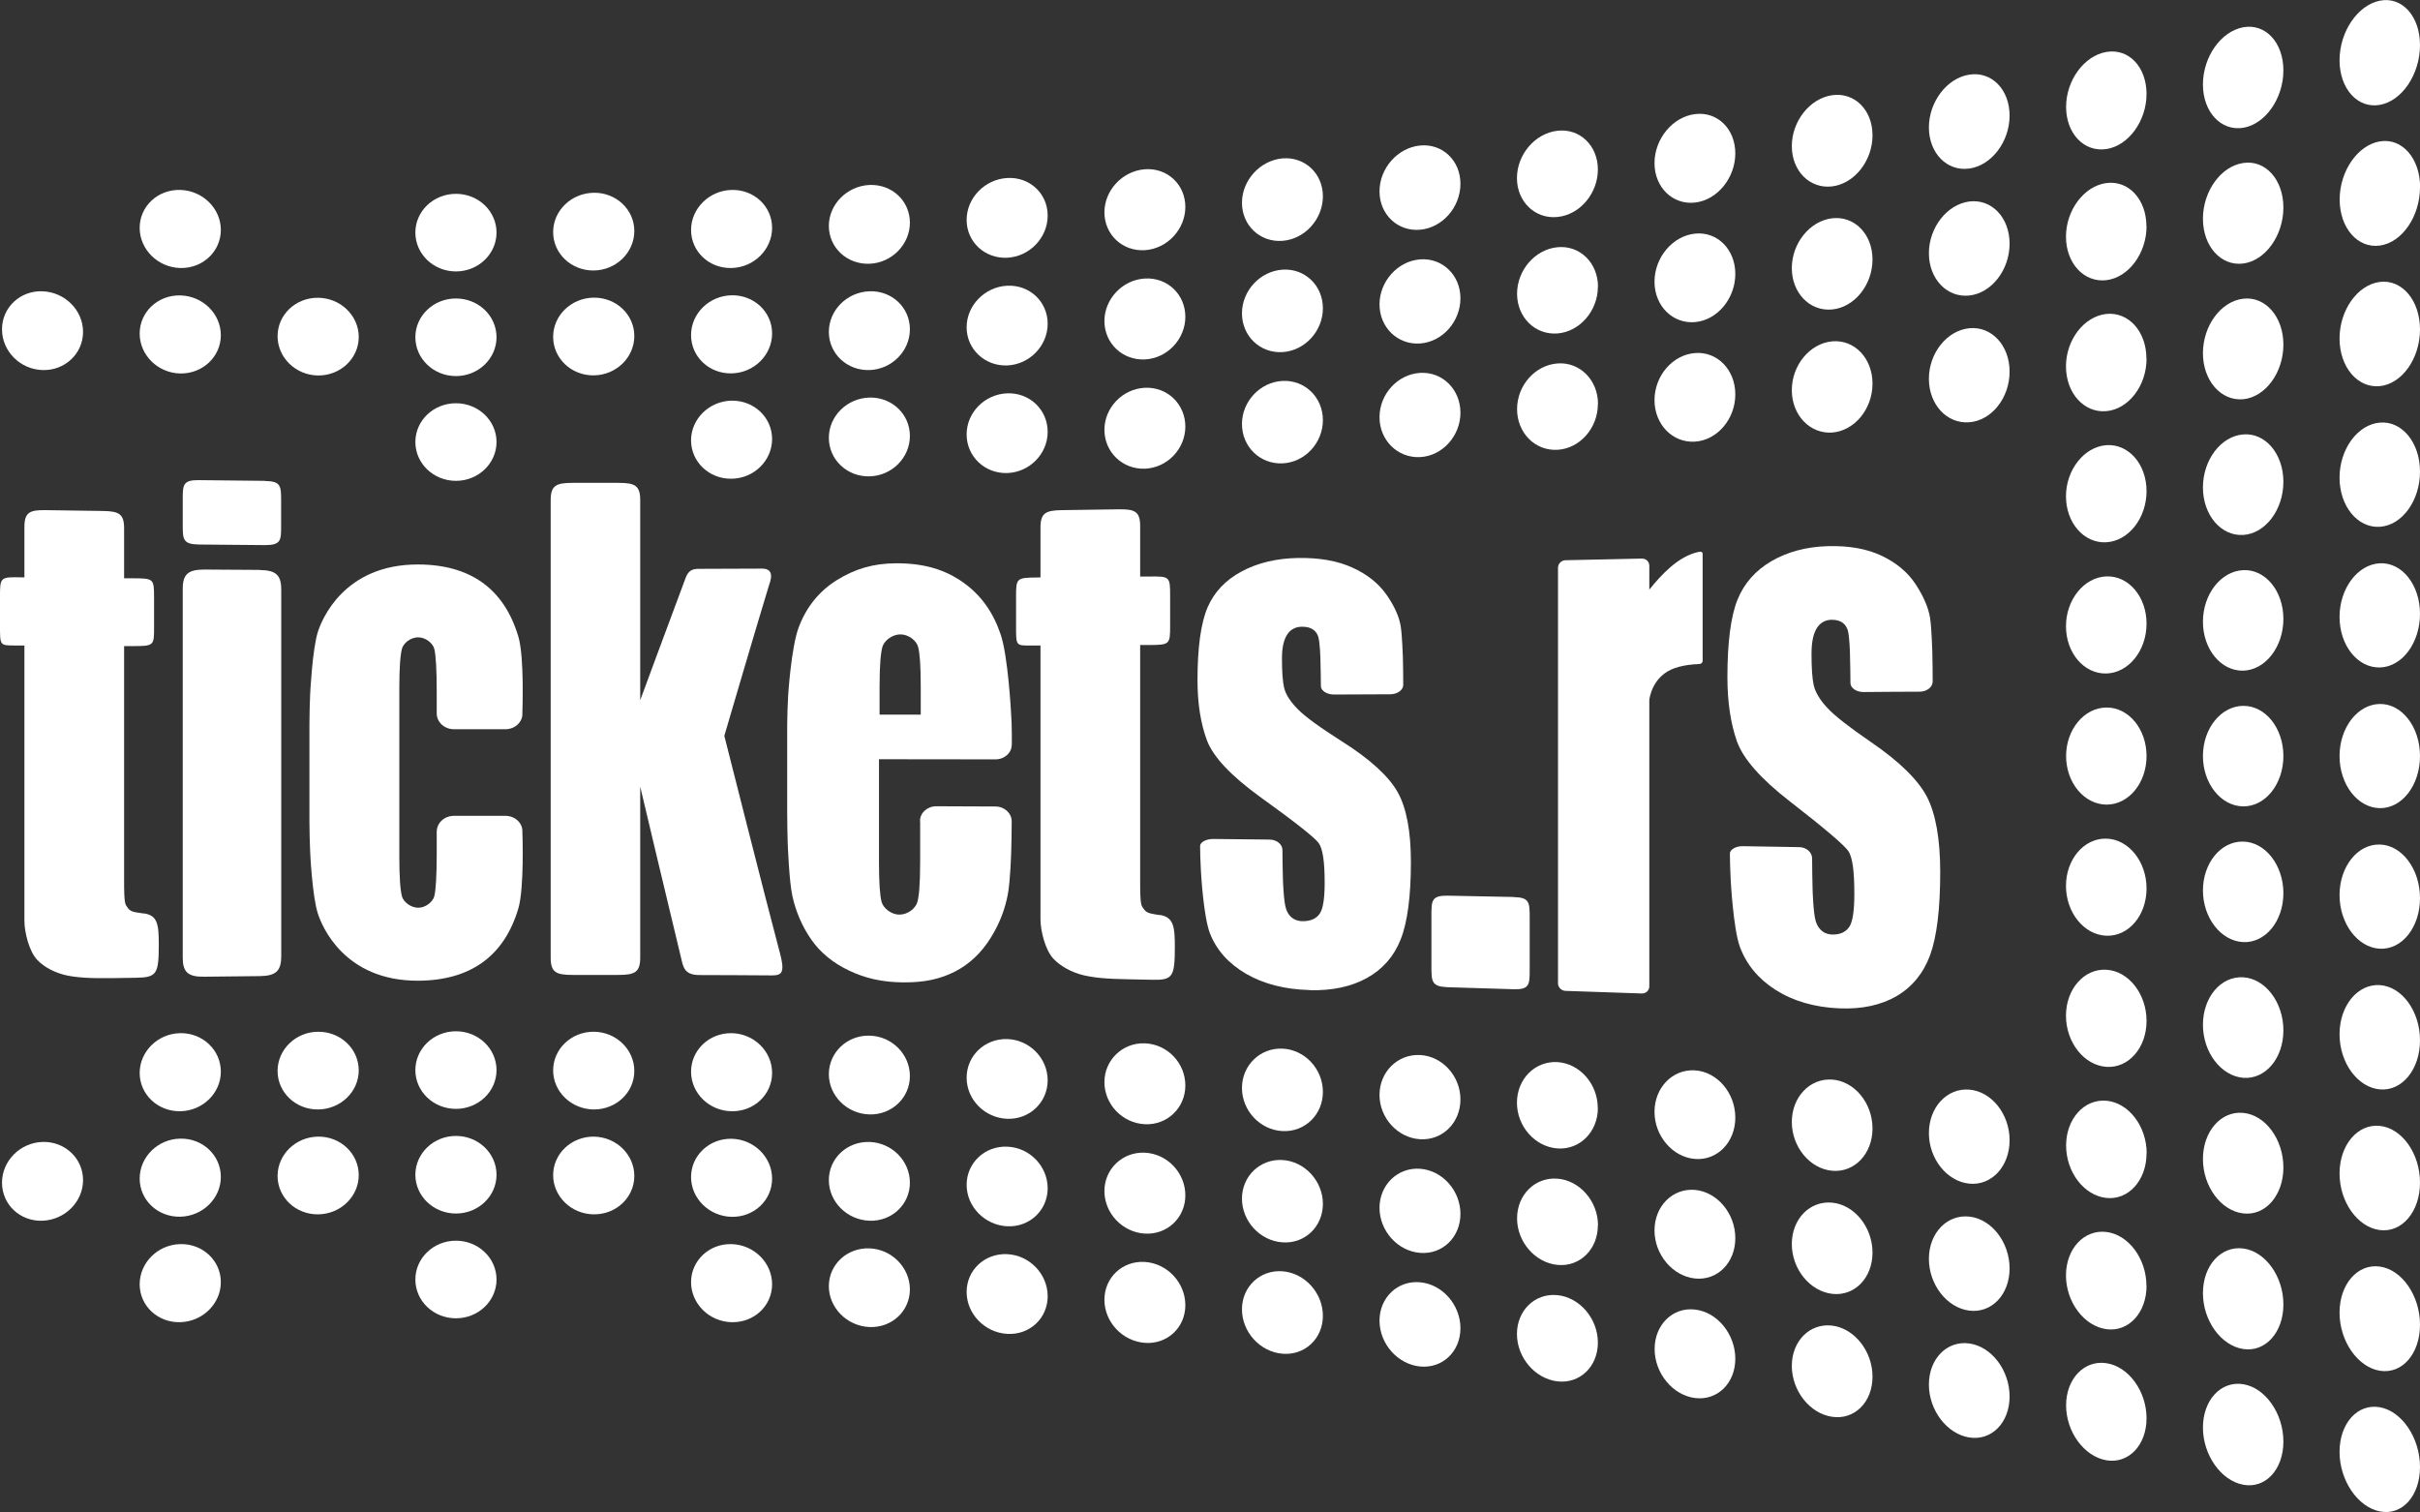 <svg xmlns="http://www.w3.org/2000/svg" width="829" height="518" viewBox="0 0 829 518" fill="none"><rect x="0" y="0" width="829" height="518" fill="#333333" stroke="none"/><g clip-path="url(#clip0_17_5)"><path d="M170.092 79.671C170.092 86.994 163.869 92.983 156.191 92.983C148.512 92.983 142.289 87.035 142.289 79.671C142.289 72.306 148.512 66.399 156.191 66.399C163.869 66.399 170.092 72.306 170.092 79.671Z" fill="white"></path><path d="M217.291 79.144C217.291 86.509 211.068 92.578 203.39 92.659C195.712 92.74 189.488 86.873 189.488 79.509C189.488 72.144 195.712 66.156 203.39 66.035C211.068 65.913 217.291 71.78 217.291 79.144Z" fill="white"></path><path d="M264.493 78.052C264.493 85.457 258.27 91.648 250.592 91.809C242.913 92.012 236.73 86.145 236.73 78.781C236.73 71.416 242.954 65.266 250.592 65.064C258.27 64.861 264.493 70.648 264.493 78.052Z" fill="white"></path><path d="M311.694 76.272C311.694 83.757 305.471 90.069 297.833 90.353C290.155 90.636 283.932 84.809 283.932 77.405C283.932 70 290.155 63.728 297.833 63.364C305.511 63.04 311.694 68.786 311.694 76.272Z" fill="white"></path><path d="M358.893 73.884C358.893 81.451 352.67 87.925 345.032 88.289C337.354 88.653 331.131 82.867 331.131 75.341C331.131 67.815 337.354 61.422 345.032 60.977C352.711 60.532 358.893 66.277 358.893 73.844V73.884Z" fill="white"></path><path d="M406.054 70.89C406.054 78.578 399.831 85.214 392.193 85.699C384.515 86.185 378.332 80.358 378.332 72.751C378.332 65.144 384.555 58.549 392.193 57.983C399.871 57.416 406.054 63.202 406.054 70.89Z" fill="white"></path><path d="M453.173 67.248C453.173 75.098 446.95 81.936 439.312 82.503C431.634 83.069 425.451 77.202 425.451 69.474C425.451 61.745 431.675 54.948 439.312 54.26C446.95 53.612 453.173 59.399 453.173 67.248Z" fill="white"></path><path d="M500.293 62.96C500.293 70.971 494.11 78.052 486.431 78.7C478.794 79.347 472.57 73.48 472.57 65.549C472.57 57.619 478.794 50.619 486.431 49.85C494.069 49.081 500.293 54.948 500.293 62.96Z" fill="white"></path><path d="M547.373 58.063C547.373 66.277 541.19 73.601 533.512 74.329C525.874 75.098 519.65 69.11 519.65 61.017C519.65 52.925 525.833 45.682 533.512 44.792C541.149 43.902 547.373 49.85 547.373 58.063Z" fill="white"></path><path d="M594.451 52.52C594.451 60.977 588.268 68.543 580.631 69.393C572.993 70.243 566.77 64.173 566.77 55.879C566.77 47.584 572.952 40.058 580.631 39.087C588.268 38.115 594.451 44.104 594.451 52.561V52.52Z" fill="white"></path><path d="M641.45 46.37C641.45 55.069 635.267 62.919 627.629 63.85C619.992 64.78 613.809 58.59 613.809 50.052C613.809 41.514 619.992 33.705 627.629 32.613C635.267 31.52 641.45 37.63 641.45 46.33V46.37Z" fill="white"></path><path d="M688.409 39.572C688.409 48.555 682.226 56.688 674.588 57.74C666.951 58.792 660.768 52.439 660.768 43.659C660.768 34.879 666.951 26.746 674.588 25.572C682.226 24.358 688.409 30.63 688.409 39.613V39.572Z" fill="white"></path><path d="M735.326 32.167C735.326 41.433 729.143 49.931 721.546 51.063C713.908 52.196 707.766 45.722 707.766 36.618C707.766 27.514 713.949 19.098 721.546 17.803C729.184 16.468 735.326 22.902 735.326 32.208V32.167Z" fill="white"></path><path d="M782.203 24.115C782.203 33.705 776.02 42.526 768.423 43.78C760.825 44.994 754.643 38.358 754.643 28.93C754.643 19.503 760.785 10.763 768.423 9.347C776.02 7.93 782.203 14.526 782.203 24.115Z" fill="white"></path><path d="M829 15.457C829 25.41 822.857 34.596 815.22 35.931C807.622 37.266 801.439 30.387 801.439 20.636C801.439 10.884 807.622 1.78 815.22 0.243C822.817 -1.295 829 5.503 829 15.457Z" fill="white"></path><path d="M28.45 113.699C28.45 121.145 22.227 127.012 14.549 126.769C6.87 126.526 0.688 120.295 0.688 112.809C0.688 105.324 6.911 99.497 14.549 99.78C22.227 100.064 28.45 106.254 28.45 113.699Z" fill="white"></path><path d="M75.651 114.832C75.651 122.197 69.427 128.064 61.749 127.942C54.071 127.78 47.848 121.671 47.848 114.266C47.848 106.861 54.071 101.035 61.749 101.197C69.427 101.359 75.651 107.468 75.651 114.832Z" fill="white"></path><path d="M122.891 115.439C122.891 122.763 116.668 128.67 108.989 128.63C101.311 128.549 95.088 122.52 95.088 115.156C95.088 107.792 101.311 101.925 108.989 102.006C116.668 102.087 122.891 108.116 122.891 115.439Z" fill="white"></path><path d="M170.092 115.52C170.092 122.844 163.869 128.832 156.191 128.832C148.512 128.832 142.289 122.884 142.289 115.52C142.289 108.156 148.512 102.249 156.191 102.249C163.869 102.249 170.092 108.156 170.092 115.52Z" fill="white"></path><path d="M217.291 115.115C217.291 122.48 211.068 128.509 203.39 128.589C195.712 128.67 189.488 122.763 189.488 115.399C189.488 108.035 195.712 102.046 203.39 101.965C211.068 101.884 217.291 107.751 217.291 115.115Z" fill="white"></path><path d="M264.493 114.225C264.493 121.63 258.27 127.78 250.592 127.902C242.913 128.064 236.73 122.197 236.73 114.792C236.73 107.387 242.954 101.318 250.592 101.156C258.27 100.994 264.493 106.821 264.493 114.225Z" fill="white"></path><path d="M311.694 112.809C311.694 120.295 305.471 126.526 297.833 126.769C290.155 127.012 283.932 121.145 283.932 113.699C283.932 106.254 290.155 100.064 297.833 99.78C305.511 99.497 311.694 105.324 311.694 112.809Z" fill="white"></path><path d="M358.893 110.907C358.893 118.474 352.67 124.867 345.032 125.191C337.354 125.474 331.131 119.607 331.131 112.121C331.131 104.636 337.354 98.243 345.032 97.879C352.711 97.514 358.893 103.341 358.893 110.907Z" fill="white"></path><path d="M406.054 108.52C406.054 116.208 399.831 122.763 392.193 123.127C384.515 123.491 378.332 117.584 378.332 109.977C378.332 102.37 384.555 95.856 392.193 95.41C399.871 94.965 406.054 100.832 406.054 108.52Z" fill="white"></path><path d="M453.173 105.607C453.173 113.457 446.95 120.174 439.312 120.619C431.634 121.064 425.451 115.116 425.451 107.347C425.451 99.578 431.675 92.902 439.312 92.376C446.95 91.85 453.173 97.757 453.173 105.607Z" fill="white"></path><path d="M500.293 102.168C500.293 110.179 494.11 117.139 486.431 117.665C478.794 118.191 472.57 112.162 472.57 104.272C472.57 96.382 478.794 89.463 486.431 88.856C494.069 88.249 500.293 94.197 500.293 102.208V102.168Z" fill="white"></path><path d="M547.373 98.243C547.373 106.456 541.19 113.618 533.552 114.225C525.915 114.832 519.691 108.722 519.691 100.63C519.691 92.537 525.874 85.416 533.552 84.688C541.19 83.959 547.414 90.029 547.414 98.243H547.373Z" fill="white"></path><path d="M594.451 93.832C594.451 102.289 588.268 109.693 580.631 110.341C572.993 110.988 566.77 104.797 566.77 96.503C566.77 88.208 572.952 80.844 580.631 80.034C588.268 79.225 594.451 85.416 594.451 93.832Z" fill="white"></path><path d="M641.45 88.896C641.45 97.595 635.267 105.283 627.629 106.012C619.992 106.74 613.809 100.387 613.809 91.85C613.809 83.312 619.992 75.665 627.629 74.775C635.267 73.884 641.45 80.197 641.45 88.896Z" fill="white"></path><path d="M688.409 83.474C688.409 92.457 682.226 100.428 674.588 101.237C666.951 102.046 660.768 95.532 660.768 86.752C660.768 77.971 666.951 70.041 674.588 69.029C682.226 68.058 688.409 74.492 688.409 83.474Z" fill="white"></path><path d="M735.326 77.526C735.326 86.792 729.143 95.087 721.545 95.977C713.908 96.867 707.725 90.191 707.725 81.087C707.725 71.983 713.908 63.769 721.505 62.717C729.143 61.665 735.285 68.26 735.285 77.566L735.326 77.526Z" fill="white"></path><path d="M782.203 71.092C782.203 80.682 776.02 89.3 768.423 90.272C760.825 91.243 754.643 84.364 754.643 74.936C754.643 65.509 760.785 56.971 768.423 55.838C776.02 54.665 782.203 61.503 782.203 71.092Z" fill="white"></path><path d="M829.001 64.174C829.001 74.127 822.858 83.07 815.261 84.122C807.663 85.174 801.48 78.093 801.48 68.341C801.48 58.59 807.663 49.688 815.261 48.434C822.858 47.179 829.041 54.22 829.041 64.174H829.001Z" fill="white"></path><path d="M264.493 150.399C264.493 157.803 258.27 163.913 250.592 163.994C242.913 164.115 236.73 158.208 236.73 150.844C236.73 143.48 242.954 137.41 250.592 137.248C258.27 137.127 264.493 142.994 264.493 150.399Z" fill="white"></path><path d="M311.694 149.347C311.694 156.832 305.471 163.023 297.833 163.185C290.155 163.347 283.932 157.439 283.932 149.994C283.932 142.549 290.155 136.399 297.833 136.196C305.511 135.994 311.694 141.861 311.694 149.347Z" fill="white"></path><path d="M358.893 147.931C358.893 155.497 352.67 161.809 344.992 162.052C337.314 162.254 331.131 156.347 331.131 148.821C331.131 141.295 337.354 135.023 345.032 134.74C352.711 134.457 358.893 140.364 358.893 147.931Z" fill="white"></path><path d="M406.054 146.11C406.054 153.798 399.831 160.272 392.193 160.555C384.515 160.838 378.332 154.85 378.332 147.243C378.332 139.636 384.555 133.202 392.193 132.838C399.871 132.474 406.054 138.422 406.054 146.15V146.11Z" fill="white"></path><path d="M453.173 143.925C453.173 151.775 446.95 158.411 439.312 158.734C431.634 159.058 425.451 153.029 425.451 145.26C425.451 137.492 431.675 130.896 439.312 130.492C446.95 130.087 453.173 136.075 453.173 143.925Z" fill="white"></path><path d="M500.293 141.376C500.293 149.387 494.069 156.225 486.431 156.59C478.794 156.954 472.57 150.844 472.57 142.913C472.57 134.983 478.794 128.225 486.431 127.74C494.069 127.254 500.293 133.364 500.293 141.376Z" fill="white"></path><path d="M547.373 138.422C547.373 146.636 541.19 153.676 533.512 154.081C525.874 154.526 519.691 148.295 519.691 140.162C519.691 132.029 525.874 125.07 533.552 124.503C541.19 123.937 547.414 130.168 547.414 138.382L547.373 138.422Z" fill="white"></path><path d="M594.451 135.104C594.451 143.561 588.268 150.803 580.631 151.289C572.993 151.775 566.77 145.422 566.77 137.087C566.77 128.751 572.952 121.549 580.631 120.942C588.268 120.335 594.451 126.647 594.451 135.104Z" fill="white"></path><path d="M641.45 131.422C641.45 140.121 635.267 147.607 627.629 148.173C619.992 148.699 613.809 142.185 613.809 133.647C613.809 125.11 619.992 117.624 627.629 116.936C635.267 116.248 641.45 122.722 641.45 131.422Z" fill="white"></path><path d="M688.409 127.335C688.409 136.318 682.226 144.086 674.588 144.653C666.951 145.26 660.768 138.584 660.768 129.763C660.768 120.942 666.951 113.214 674.588 112.445C682.226 111.676 688.409 118.312 688.409 127.295V127.335Z" fill="white"></path><path d="M735.326 122.885C735.326 132.15 729.143 140.202 721.505 140.85C713.867 141.497 707.725 134.619 707.725 125.515C707.725 116.411 713.908 108.399 721.505 107.549C729.143 106.74 735.285 113.538 735.285 122.844L735.326 122.885Z" fill="white"></path><path d="M782.203 118.069C782.203 127.659 776.02 136.035 768.423 136.763C760.825 137.451 754.643 130.37 754.643 120.983C754.643 111.595 760.785 103.22 768.423 102.329C776.02 101.439 782.203 108.48 782.203 118.069Z" fill="white"></path><path d="M829 112.85C829 122.804 822.857 131.503 815.22 132.272C807.622 133.041 801.439 125.717 801.439 115.965C801.439 106.214 807.622 97.555 815.22 96.584C822.817 95.613 829 102.896 829 112.85Z" fill="white"></path><path d="M782.203 165.046C782.203 174.636 776.02 182.809 768.423 183.254C760.825 183.699 754.643 176.416 754.643 166.988C754.643 157.561 760.785 149.428 768.423 148.821C776.02 148.173 782.203 155.457 782.203 165.087V165.046Z" fill="white"></path><path d="M829 161.567C829 171.52 822.857 179.977 815.22 180.462C807.622 180.948 801.439 173.382 801.439 163.63C801.439 153.879 807.622 145.422 815.22 144.775C822.817 144.087 829 151.613 829 161.567Z" fill="white"></path><path d="M782.203 212.023C782.203 221.613 776.02 229.543 768.423 229.746C760.825 229.907 754.643 222.422 754.643 212.994C754.643 203.566 760.785 195.676 768.423 195.312C776.02 194.948 782.203 202.433 782.203 212.023Z" fill="white"></path><path d="M829 210.283C829 220.237 822.857 228.491 815.22 228.653C807.622 228.815 801.439 221.087 801.439 211.335C801.439 201.584 807.622 193.37 815.22 192.965C822.817 192.561 829 200.329 829 210.283Z" fill="white"></path><path d="M782.203 259C782.203 268.59 776.02 276.318 768.423 276.237C760.825 276.156 754.643 268.428 754.643 259C754.643 249.572 760.785 241.884 768.423 241.803C776.02 241.722 782.203 249.41 782.203 259Z" fill="white"></path><path d="M829 259C829 268.954 822.857 276.965 815.22 276.844C807.622 276.723 801.439 268.752 801.439 259C801.439 249.249 807.622 241.278 815.22 241.156C822.817 241.035 829 249.046 829 259Z" fill="white"></path><path d="M782.203 305.977C782.203 315.566 776.02 323.092 768.423 322.728C760.825 322.364 754.643 314.433 754.643 305.046C754.643 295.659 760.785 288.133 768.423 288.295C776.02 288.456 782.203 296.387 782.203 305.977Z" fill="white"></path><path d="M829 307.677C829 317.63 822.857 325.399 815.22 324.994C807.622 324.59 801.439 316.376 801.439 306.625C801.439 296.873 807.622 289.104 815.22 289.307C822.817 289.468 829 297.723 829 307.677Z" fill="white"></path><path d="M782.203 352.954C782.203 362.584 776.02 369.826 768.423 369.219C760.825 368.572 754.643 360.48 754.643 351.052C754.643 341.624 760.785 334.341 768.423 334.786C776.02 335.231 782.203 343.364 782.203 352.954Z" fill="white"></path><path d="M829 356.393C829 366.347 822.857 373.873 815.22 373.185C807.622 372.497 801.439 364.081 801.439 354.289C801.439 344.497 807.622 337.012 815.22 337.457C822.817 337.942 829 346.399 829 356.353V356.393Z" fill="white"></path><path d="M75.651 367.115C75.651 374.48 69.427 380.549 61.749 380.67C54.071 380.792 47.848 374.925 47.848 367.561C47.848 360.196 54.071 354.046 61.749 353.925C69.427 353.803 75.651 359.711 75.651 367.115Z" fill="white"></path><path d="M122.891 366.67C122.891 373.994 116.668 379.983 108.989 380.063C101.311 380.144 95.088 374.237 95.088 366.873C95.088 359.509 101.311 353.48 108.989 353.439C116.668 353.399 122.891 359.306 122.891 366.67Z" fill="white"></path><path d="M170.092 366.589C170.092 373.913 163.869 379.861 156.191 379.861C148.512 379.861 142.289 373.954 142.289 366.589C142.289 359.225 148.512 353.277 156.191 353.277C163.869 353.277 170.092 359.225 170.092 366.589Z" fill="white"></path><path d="M217.291 366.873C217.291 374.237 211.068 380.104 203.39 380.063C195.712 379.983 189.488 373.994 189.488 366.67C189.488 359.347 195.712 353.399 203.39 353.439C211.068 353.48 217.291 359.509 217.291 366.873Z" fill="white"></path><path d="M264.493 367.56C264.493 374.965 258.27 380.832 250.592 380.67C242.913 380.549 236.73 374.48 236.73 367.115C236.73 359.751 242.913 353.844 250.592 353.925C258.27 354.046 264.493 360.115 264.493 367.56Z" fill="white"></path><path d="M311.694 368.613C311.694 376.098 305.471 381.965 297.833 381.763C290.155 381.561 283.932 375.37 283.932 367.965C283.932 360.561 290.155 354.613 297.833 354.775C305.511 354.937 311.694 361.127 311.694 368.613Z" fill="white"></path><path d="M358.893 370.069C358.893 377.636 352.67 383.543 345.032 383.26C337.354 382.977 331.131 376.705 331.131 369.179C331.131 361.653 337.354 355.746 344.992 355.948C352.67 356.15 358.893 362.503 358.893 370.069Z" fill="white"></path><path d="M406.054 371.85C406.054 379.538 399.831 385.486 392.193 385.121C384.515 384.757 378.332 378.324 378.332 370.717C378.332 363.11 384.555 357.121 392.193 357.405C399.871 357.688 406.054 364.121 406.054 371.85Z" fill="white"></path><path d="M453.173 374.035C453.173 381.884 446.95 387.873 439.312 387.468C431.634 387.064 425.451 380.468 425.451 372.699C425.451 364.931 431.675 358.902 439.312 359.225C446.95 359.549 453.173 366.185 453.173 374.035Z" fill="white"></path><path d="M500.293 376.624C500.293 384.636 494.11 390.746 486.431 390.26C478.794 389.775 472.57 382.977 472.57 375.087C472.57 367.197 478.753 361.046 486.431 361.41C494.069 361.775 500.293 368.613 500.293 376.624Z" fill="white"></path><path d="M547.373 379.538C547.373 387.751 541.19 393.942 533.512 393.416C525.874 392.85 519.65 385.89 519.65 377.757C519.65 369.624 525.833 363.433 533.471 363.838C541.109 364.283 547.332 371.283 547.332 379.538H547.373Z" fill="white"></path><path d="M594.451 382.855C594.451 391.312 588.268 397.624 580.631 397.017C572.993 396.41 566.77 389.168 566.77 380.873C566.77 372.578 572.952 366.185 580.631 366.67C588.268 367.156 594.451 374.399 594.451 382.855Z" fill="white"></path><path d="M641.45 386.578C641.45 395.277 635.267 401.751 627.629 401.064C619.992 400.376 613.809 392.89 613.809 384.353C613.809 375.815 619.992 369.301 627.629 369.827C635.267 370.353 641.45 377.879 641.45 386.578Z" fill="white"></path><path d="M688.409 390.624C688.409 399.607 682.226 406.243 674.588 405.474C666.951 404.705 660.768 396.977 660.768 388.156C660.768 379.335 666.951 372.659 674.588 373.266C682.226 373.873 688.409 381.642 688.409 390.584V390.624Z" fill="white"></path><path d="M735.326 395.075C735.326 404.341 729.143 411.179 721.546 410.37C713.908 409.561 707.766 401.509 707.766 392.405C707.766 383.301 713.949 376.422 721.546 377.07C729.143 377.717 735.367 385.769 735.367 395.075H735.326Z" fill="white"></path><path d="M782.203 399.931C782.203 409.52 776.02 416.601 768.423 415.671C760.825 414.78 754.643 406.445 754.643 397.017C754.643 387.59 760.825 380.509 768.423 381.237C776.02 381.925 782.203 390.301 782.203 399.931Z" fill="white"></path><path d="M829 405.11C829 415.063 822.857 422.347 815.22 421.376C807.622 420.404 801.439 411.746 801.439 401.994C801.439 392.243 807.622 384.919 815.22 385.688C822.817 386.457 829 395.156 829 405.11Z" fill="white"></path><path d="M28.45 404.26C28.45 411.705 22.227 417.896 14.549 418.179C6.87 418.463 0.688 412.636 0.688 405.15C0.688 397.665 6.911 391.434 14.549 391.191C22.227 390.948 28.45 396.815 28.45 404.26Z" fill="white"></path><path d="M75.651 403.168C75.651 410.532 69.427 416.642 61.749 416.804C54.071 416.965 47.848 411.139 47.848 403.734C47.848 396.33 54.071 390.179 61.749 390.058C69.427 389.896 75.651 395.763 75.651 403.168Z" fill="white"></path><path d="M122.891 402.561C122.891 409.884 116.668 415.913 108.989 415.994C101.311 416.075 95.088 410.208 95.088 402.844C95.088 395.48 101.311 389.451 108.989 389.37C116.668 389.289 122.891 395.197 122.891 402.561Z" fill="white"></path><path d="M170.092 402.439C170.092 409.763 163.869 415.711 156.191 415.711C148.512 415.711 142.289 409.763 142.289 402.439C142.289 395.115 148.512 389.127 156.191 389.127C163.869 389.127 170.092 395.075 170.092 402.439Z" fill="white"></path><path d="M217.291 402.844C217.291 410.208 211.068 416.075 203.39 415.994C195.712 415.913 189.488 409.884 189.488 402.561C189.488 395.237 195.712 389.329 203.39 389.37C211.068 389.451 217.291 395.48 217.291 402.844Z" fill="white"></path><path d="M264.493 403.774C264.493 411.179 258.27 417.006 250.632 416.844C242.954 416.682 236.73 410.572 236.73 403.208C236.73 395.844 242.954 389.977 250.592 390.098C258.27 390.26 264.493 396.37 264.493 403.774Z" fill="white"></path><path d="M311.694 405.15C311.694 412.636 305.471 418.462 297.833 418.179C290.155 417.896 283.932 411.705 283.932 404.26C283.932 396.815 290.155 390.988 297.833 391.191C305.511 391.433 311.694 397.665 311.694 405.15Z" fill="white"></path><path d="M358.893 407.052C358.893 414.618 352.67 420.445 345.032 420.081C337.354 419.717 331.131 413.364 331.131 405.878C331.131 398.393 337.354 392.485 345.032 392.809C352.711 393.092 358.893 399.485 358.893 407.092V407.052Z" fill="white"></path><path d="M406.054 409.48C406.054 417.168 399.831 423.035 392.193 422.59C384.515 422.145 378.332 415.63 378.332 408.023C378.332 400.416 384.555 394.509 392.193 394.873C399.871 395.237 406.054 401.792 406.054 409.48Z" fill="white"></path><path d="M453.173 412.393C453.173 420.243 446.95 426.15 439.312 425.584C431.634 425.058 425.451 418.341 425.451 410.613C425.451 402.884 431.675 396.936 439.312 397.381C446.95 397.826 453.173 404.584 453.173 412.393Z" fill="white"></path><path d="M500.293 415.832C500.293 423.844 494.11 429.832 486.431 429.185C478.794 428.578 472.57 421.659 472.57 413.769C472.57 405.879 478.794 399.85 486.431 400.376C494.069 400.902 500.293 407.821 500.293 415.873V415.832Z" fill="white"></path><path d="M547.373 419.757C547.373 427.971 541.19 434.04 533.552 433.312C525.915 432.584 519.691 425.462 519.691 417.37C519.691 409.277 525.874 403.168 533.552 403.774C541.19 404.381 547.414 411.543 547.414 419.757H547.373Z" fill="white"></path><path d="M594.451 424.168C594.451 432.624 588.268 438.775 580.631 437.965C572.993 437.156 566.77 429.792 566.77 421.497C566.77 413.202 572.952 406.971 580.631 407.618C588.268 408.306 594.451 415.711 594.451 424.127V424.168Z" fill="white"></path><path d="M641.45 429.104C641.45 437.803 635.267 444.116 627.629 443.225C619.992 442.335 613.809 434.728 613.809 426.15C613.809 417.572 619.992 411.26 627.629 411.988C635.267 412.717 641.45 420.405 641.45 429.104Z" fill="white"></path><path d="M688.409 434.526C688.409 443.509 682.226 449.942 674.588 448.971C666.951 448 660.768 440.069 660.768 431.249C660.768 422.428 666.951 415.954 674.588 416.763C682.226 417.572 688.409 425.543 688.409 434.526Z" fill="white"></path><path d="M735.326 440.474C735.326 449.74 729.143 456.376 721.545 455.324C713.908 454.272 707.725 446.017 707.725 436.913C707.725 427.809 713.908 421.133 721.505 422.023C729.143 422.913 735.285 431.167 735.285 440.474H735.326Z" fill="white"></path><path d="M782.203 446.867C782.203 456.457 776.02 463.295 768.423 462.122C760.825 460.948 754.643 452.411 754.643 442.983C754.643 433.555 760.785 426.717 768.423 427.688C776.02 428.659 782.203 437.237 782.203 446.827V446.867Z" fill="white"></path><path d="M829 453.826C829 463.78 822.857 470.821 815.22 469.566C807.622 468.312 801.439 459.41 801.439 449.659C801.439 439.907 807.622 432.826 815.22 433.878C822.817 434.931 829 443.832 829 453.826Z" fill="white"></path><path d="M170.092 438.33C170.092 445.653 163.869 451.601 156.191 451.601C148.512 451.601 142.289 445.694 142.289 438.33C142.289 430.966 148.512 425.018 156.191 425.018C163.869 425.018 170.092 430.966 170.092 438.33Z" fill="white"></path><path d="M264.493 439.948C264.493 447.352 258.27 453.139 250.592 452.936C242.913 452.734 236.73 446.584 236.73 439.22C236.73 431.855 242.954 425.988 250.592 426.191C258.27 426.393 264.493 432.543 264.493 439.948Z" fill="white"></path><path d="M311.694 441.688C311.694 449.174 305.471 454.919 297.833 454.596C290.155 454.272 283.932 448 283.932 440.596C283.932 433.191 290.155 427.364 297.833 427.648C305.511 427.931 311.694 434.243 311.694 441.729V441.688Z" fill="white"></path><path d="M358.893 444.075C358.893 451.642 352.67 457.387 345.032 456.942C337.354 456.497 331.131 450.104 331.131 442.578C331.131 435.052 337.354 429.266 345.032 429.63C352.711 429.994 358.893 436.468 358.893 444.035V444.075Z" fill="white"></path><path d="M406.054 447.11C406.054 454.798 399.831 460.584 392.193 460.017C384.515 459.451 378.332 452.896 378.332 445.248C378.332 437.601 384.555 431.815 392.193 432.3C399.871 432.786 406.054 439.422 406.054 447.11Z" fill="white"></path><path d="M453.173 450.751C453.173 458.601 446.95 464.387 439.312 463.74C431.634 463.092 425.451 456.295 425.451 448.526C425.451 440.757 431.675 434.931 439.312 435.497C446.95 436.064 453.173 442.902 453.173 450.751Z" fill="white"></path><path d="M500.293 455C500.293 463.011 494.11 468.879 486.431 468.11C478.794 467.341 472.57 460.341 472.57 452.41C472.57 444.48 478.794 438.572 486.431 439.26C494.069 439.907 500.293 446.988 500.293 455Z" fill="white"></path><path d="M547.373 459.936C547.373 468.15 541.19 474.098 533.512 473.208C525.874 472.318 519.65 465.075 519.65 456.983C519.65 448.89 525.833 442.902 533.512 443.67C541.149 444.439 547.373 451.722 547.373 459.936Z" fill="white"></path><path d="M594.452 465.439C594.452 473.896 588.269 479.884 580.631 478.913C572.993 477.942 566.811 470.416 566.811 462.121C566.811 453.826 572.993 447.717 580.631 448.607C588.269 449.456 594.452 457.023 594.452 465.48V465.439Z" fill="white"></path><path d="M641.45 471.63C641.45 480.329 635.267 486.48 627.629 485.347C619.992 484.254 613.809 476.445 613.809 467.907C613.809 459.37 619.992 453.179 627.629 454.11C635.267 455.04 641.45 462.89 641.45 471.589V471.63Z" fill="white"></path><path d="M688.409 478.387C688.409 487.37 682.226 493.641 674.588 492.428C666.951 491.214 660.768 483.121 660.768 474.3C660.768 465.48 666.951 459.168 674.588 460.22C682.226 461.272 688.409 469.405 688.409 478.387Z" fill="white"></path><path d="M735.326 485.832C735.326 495.098 729.143 501.532 721.546 500.237C713.908 498.901 707.766 490.485 707.766 481.422C707.766 472.358 713.949 465.844 721.546 466.977C729.184 468.11 735.326 476.566 735.326 485.873V485.832Z" fill="white"></path><path d="M782.203 493.844C782.203 503.433 776.02 510.069 768.423 508.613C760.825 507.196 754.643 498.416 754.643 489.029C754.643 479.642 760.785 472.965 768.423 474.179C776.02 475.393 782.203 484.214 782.203 493.844Z" fill="white"></path><path d="M829 502.543C829 512.497 822.857 519.295 815.22 517.757C807.622 516.219 801.439 507.115 801.439 497.364C801.439 487.612 807.582 480.734 815.22 482.069C822.817 483.404 829 492.589 829 502.543Z" fill="white"></path><path d="M75.651 78.781C75.651 86.145 69.427 92.012 61.749 91.809C54.071 91.607 47.848 85.457 47.848 78.052C47.848 70.648 54.071 64.861 61.749 65.064C69.427 65.266 75.651 71.416 75.651 78.781Z" fill="white"></path><path d="M170.092 151.41C170.092 158.734 163.869 164.722 156.191 164.722C148.512 164.722 142.289 158.775 142.289 151.41C142.289 144.046 148.512 138.139 156.191 138.139C163.869 138.139 170.092 144.087 170.092 151.41Z" fill="white"></path><path d="M735.326 168.243C735.326 177.509 729.143 185.359 721.505 185.763C713.867 186.168 707.725 179.087 707.725 170.023C707.725 160.96 713.908 153.11 721.505 152.503C729.143 151.937 735.326 158.977 735.326 168.243Z" fill="white"></path><path d="M735.326 213.642C735.326 222.908 729.143 230.555 721.505 230.717C713.867 230.879 707.725 223.636 707.725 214.532C707.725 205.428 713.908 197.78 721.505 197.457C729.143 197.133 735.326 204.376 735.326 213.642Z" fill="white"></path><path d="M735.326 259C735.326 268.266 729.143 275.711 721.546 275.63C713.949 275.549 707.766 268.104 707.766 259C707.766 249.896 713.949 242.451 721.546 242.37C729.184 242.289 735.326 249.734 735.326 259Z" fill="white"></path><path d="M735.326 304.359C735.326 313.624 729.143 320.867 721.505 320.544C713.867 320.22 707.725 312.572 707.725 303.468C707.725 294.364 713.908 287.122 721.505 287.283C729.143 287.445 735.326 295.093 735.326 304.359Z" fill="white"></path><path d="M735.326 349.717C735.326 358.982 729.143 366.023 721.505 365.456C713.867 364.89 707.725 357.04 707.725 347.936C707.725 338.832 713.908 331.792 721.505 332.196C729.143 332.601 735.326 340.451 735.326 349.717Z" fill="white"></path><path d="M75.651 439.22C75.651 446.584 69.427 452.734 61.749 452.936C54.071 453.139 47.848 447.352 47.848 439.948C47.848 432.543 54.071 426.352 61.749 426.191C69.427 425.988 75.651 431.855 75.651 439.22Z" fill="white"></path><path d="M177.326 281.093C176.195 280.041 174.699 279.474 173.083 279.474C167.223 279.474 161.404 279.474 155.544 279.474C152.271 279.474 149.685 281.821 149.604 284.856V292.22C149.604 299.746 149.321 305.006 148.755 307.07C148.27 308.89 145.846 310.954 143.34 310.954C140.431 310.954 138.168 308.729 137.723 307.151C137.117 305.006 136.794 300.474 136.794 293.636C136.794 274.295 136.794 254.994 136.794 235.653C136.794 228.815 137.117 224.283 137.723 222.139C138.168 220.561 140.39 218.295 143.34 218.336C145.644 218.336 148.19 220.197 148.755 222.22C149.321 224.283 149.604 229.544 149.604 237.07C149.604 239.538 149.604 242.006 149.604 244.434C149.644 247.428 152.271 249.815 155.544 249.815C161.404 249.815 167.223 249.815 173.083 249.815C174.699 249.815 176.195 249.249 177.326 248.197C178.417 247.145 179.023 245.81 178.943 244.393C178.943 243.625 179.67 225.093 177.569 218.093C172.719 201.746 161.202 193.451 143.34 193.37C117.679 193.249 110.162 212.509 108.91 216.393C107.01 222.301 106.283 237.231 106.242 237.879C106.121 240.59 106 245.041 106 247.792V281.619C106 284.411 106.121 288.821 106.242 291.532C106.242 292.179 106.97 307.11 108.91 313.018C110.162 316.902 117.679 336.081 143.34 335.96C161.202 335.838 172.719 327.544 177.569 311.197C179.63 304.197 178.983 285.665 178.943 284.937C179.023 283.48 178.417 282.104 177.326 281.093Z" fill="white"></path><path d="M346.609 255.197V251.069C346.609 248.318 346.488 246.619 346.326 243.827C346.326 243.827 345.316 224.85 342.811 217.405C340.305 209.96 336.264 204.012 330 199.561C323.737 195.11 316.543 192.925 306.925 192.965C299.045 193.006 292.862 194.908 286.76 198.671C280.698 202.434 276.334 207.775 273.667 214.734C271 221.694 269.989 238.324 269.989 238.324C269.828 241.075 269.666 245.567 269.666 248.278V278.543C269.666 281.295 269.747 285.786 269.828 288.497C269.828 288.497 270.272 301.607 271.444 306.989C272.656 312.37 274.758 317.306 277.87 321.798C280.981 326.289 285.305 329.85 290.842 332.48C296.378 335.11 302.036 336.445 309.269 336.526C316.745 336.607 322.201 335.353 327.171 332.804C332.142 330.254 336.224 326.37 339.457 321.15C342.689 315.931 344.346 311.035 345.235 306.422C346.124 301.809 346.407 291.613 346.407 291.613C346.488 288.861 346.569 284.33 346.569 281.538V281.335C346.569 278.584 344.063 276.278 341.033 276.278C334.284 276.278 327.495 276.237 320.746 276.197C317.675 276.197 315.169 278.422 315.169 281.173V281.578H315.21V295.214C315.21 303.428 314.765 307.231 314.24 309.052C313.714 310.954 311.209 313.341 308.016 313.301C305.309 313.301 302.561 311.116 301.995 308.931C301.429 306.746 301.106 302.7 301.106 295.133C301.106 283.439 301.106 271.746 301.106 260.093C302.076 260.093 303.046 260.093 304.016 260.093C308.299 260.093 305.955 260.093 308.825 260.093C319.574 260.093 330.283 260.093 341.033 260.133C344.104 260.133 346.609 257.867 346.569 255.116L346.609 255.197ZM315.412 244.798C310.724 244.798 305.996 244.798 301.308 244.798V235.451C301.308 227.237 301.753 223.434 302.278 221.613C302.803 219.711 305.349 217.324 308.501 217.324C311.209 217.324 313.957 219.428 314.523 221.653C315.088 223.838 315.412 227.884 315.412 235.451V244.838V244.798Z" fill="white"></path><path d="M564.991 202.029V193.775C564.991 192.399 563.86 191.307 562.405 191.347C553.717 191.549 545.028 191.752 536.299 191.914C534.885 191.914 533.753 193.087 533.713 194.422C533.713 241.925 533.713 289.388 533.713 336.89C533.713 338.226 534.885 339.399 536.299 339.44C545.028 339.723 553.717 340.046 562.405 340.33C563.819 340.37 564.991 339.318 564.991 337.942V241.116C564.991 240.63 564.991 240.145 564.991 239.659C565.638 235.896 567.335 232.902 570.124 230.757C572.71 228.775 576.711 227.682 582.045 227.48C583.419 227.399 583.257 226.185 583.257 226.185C583.257 214.046 583.257 201.948 583.257 189.809C583.257 189.809 583.459 188.717 581.802 189.081C574.852 190.578 569.113 196.89 564.951 202.029H564.991Z" fill="white"></path><path d="M448.648 339.156C440.162 338.954 432.807 337.052 426.826 333.572C420.885 330.092 416.723 325.48 414.5 319.774C412.237 314.029 411.389 298.532 411.389 298.37C411.227 295.537 411.106 291.693 411.106 289.792C411.106 288.659 412.924 287.404 415.551 287.404C421.977 287.485 428.442 287.526 434.868 287.607C437.333 287.607 439.313 289.225 439.313 291.167C439.313 293.676 439.394 298.127 439.475 301C439.475 301.324 439.717 308.769 440.525 311.237C441.657 314.757 444.203 315.526 446.143 315.566C448.971 315.607 451.032 314.676 452.204 312.815C453.255 311.075 453.78 307.676 453.78 302.416C453.78 295.092 453.134 290.763 451.719 288.78C450.305 286.878 443.718 281.659 431.514 272.878C421.653 265.717 415.591 259.283 413.45 253.618C411.308 247.873 410.217 240.954 410.217 233.023C410.217 221.734 411.389 213.358 413.692 208.017C415.955 202.798 419.875 198.67 425.331 195.757C430.827 192.803 437.333 191.266 444.647 191.144C451.921 191.023 458.185 192.115 463.237 194.422C468.288 196.688 472.168 199.803 474.875 203.607C477.583 207.451 479.24 211.092 479.805 214.37C480.371 217.688 480.533 225.052 480.573 225.133C480.654 228.046 480.694 232.335 480.694 234.641C480.694 236.381 478.674 237.838 476.249 237.838C469.824 237.838 463.358 237.878 456.932 237.919C454.508 237.919 452.487 236.584 452.487 235.046C452.487 232.861 452.406 228.734 452.325 225.821C452.325 225.214 452.164 219.913 451.558 218.052C451.032 216.474 449.658 214.653 446.021 214.693C443.677 214.693 441.859 215.746 440.727 217.728C439.677 219.549 439.151 222.098 439.151 225.578C439.151 230.15 439.394 233.387 439.879 235.572C440.404 237.798 441.94 240.266 444.486 242.855C446.951 245.404 452.002 249.087 459.519 253.861C469.298 260.011 475.764 265.959 478.795 271.381C481.826 276.803 483.321 284.855 483.321 295.295C483.321 307.029 482.149 315.971 479.805 321.838C477.542 327.584 473.663 332.035 468.328 334.988C462.954 337.983 456.367 339.399 448.729 339.196L448.648 339.156Z" fill="white"></path><path d="M630.054 345.428C621.568 345.064 614.253 342.919 608.272 339.116C602.332 335.353 598.21 330.335 595.987 324.266C593.765 318.116 592.876 301.648 592.876 301.486C592.714 298.491 592.593 294.364 592.593 292.382C592.593 291.168 594.411 289.832 597.038 289.873C603.464 289.994 609.889 290.116 616.314 290.197C618.779 290.197 620.76 291.977 620.76 294.041C620.76 296.752 620.84 301.445 620.921 304.52C620.921 304.844 621.164 312.815 621.972 315.445C623.103 319.208 625.649 320.058 627.589 320.139C630.418 320.22 632.438 319.249 633.651 317.266C634.702 315.445 635.227 311.804 635.227 306.139C635.227 298.289 634.58 293.676 633.166 291.532C631.751 289.509 625.164 283.844 613.001 274.416C603.14 266.769 597.078 259.89 594.977 253.861C592.835 247.752 591.744 240.387 591.744 231.971C591.744 219.994 592.916 211.052 595.22 205.387C597.483 199.804 601.403 195.393 606.818 192.237C612.314 189.041 618.82 187.301 626.094 187.098C633.368 186.896 639.591 187.989 644.643 190.416C649.654 192.804 653.574 196.081 656.241 200.168C658.948 204.295 660.605 208.179 661.171 211.7C661.737 215.301 661.898 223.191 661.939 223.272C662.02 226.387 662.06 231 662.06 233.509C662.06 235.37 660.039 236.948 657.615 236.948C651.189 236.948 644.764 237.029 638.339 237.069C635.954 237.069 633.893 235.694 633.893 233.994C633.893 231.688 633.812 227.237 633.732 224.162C633.732 223.515 633.57 217.85 632.964 215.867C632.438 214.208 631.064 212.266 627.427 212.306C625.124 212.347 623.265 213.48 622.134 215.584C621.083 217.526 620.558 220.278 620.558 224C620.558 228.856 620.8 232.376 621.285 234.642C621.81 237.029 623.346 239.659 625.892 242.411C628.357 245.122 633.408 249.046 640.884 254.185C650.624 260.821 657.089 267.174 660.12 273C663.111 278.827 664.646 287.526 664.646 298.734C664.646 311.359 663.474 320.948 661.171 327.22C658.908 333.37 655.028 338.104 649.735 341.22C644.36 344.335 637.773 345.752 630.175 345.428H630.054Z" fill="white"></path><path d="M49.261 312.936C45.786 312.41 44.736 312.451 43.644 310.832C42.917 309.74 42.472 310.023 42.513 300.798V221.329C43.483 221.329 44.493 221.329 45.463 221.329C52.737 221.329 52.818 221.208 52.777 214.734V204.821C52.777 198.144 52.656 198.144 45.463 198.104C44.493 198.104 43.523 198.104 42.513 198.104C42.513 192.399 42.513 186.694 42.513 180.988C42.513 175.971 40.694 175.121 35.158 175.04C28.652 174.96 22.186 174.879 15.68 174.757C10.184 174.676 8.365 175.486 8.365 180.543V197.78C8.042 197.78 7.678 197.78 7.355 197.78C0.081 197.618 1.1041e-05 197.74 1.1041e-05 204.335V214.37C1.1041e-05 221.046 -0.04 221.087 4.769 221.127C5.981 221.127 7.153 221.127 8.365 221.127C8.365 221.127 8.365 311.682 8.365 315.486C8.365 319.289 9.941 325.763 12.649 328.717C15.316 331.59 19.317 333.37 22.832 334.139C26.348 334.867 30.511 335.191 38.755 335.069C41.381 335.029 44.008 334.988 46.635 334.948C53.747 334.827 54.394 333.653 54.394 323.416C54.394 316.457 53.868 313.584 49.302 312.896" fill="white"></path><path d="M397.326 313.503C393.851 312.896 392.8 312.896 391.709 311.237C390.981 310.144 390.537 310.387 390.577 301.081V220.965C391.547 220.965 392.557 220.965 393.527 220.965C400.801 220.925 400.842 220.763 400.842 214.208V204.173C400.842 197.416 400.721 197.416 393.527 197.497C392.557 197.497 391.588 197.497 390.577 197.497C390.577 191.751 390.577 186.006 390.577 180.26C390.577 175.202 388.759 174.393 383.222 174.474C376.716 174.555 370.25 174.676 363.744 174.757C358.248 174.838 356.43 175.728 356.43 180.705V197.821C356.106 197.821 355.743 197.821 355.419 197.821C348.145 197.902 348.064 198.023 348.064 204.538V214.491C348.064 221.127 348.024 221.168 352.833 221.127C354.045 221.127 355.217 221.127 356.43 221.127C356.43 221.127 356.43 311.156 356.43 314.96C356.43 318.763 358.006 325.237 360.713 328.272C363.38 331.185 367.381 333.127 370.897 334.017C374.413 334.867 378.575 335.353 386.819 335.474C389.446 335.514 392.073 335.555 394.699 335.636C401.771 335.798 402.458 334.624 402.458 324.225C402.458 317.185 401.933 314.231 397.366 313.422" fill="white"></path><path d="M90.724 164.723C83.207 164.642 75.691 164.561 68.215 164.48C62.678 164.399 62.598 166.058 62.598 171.035V179.815C62.598 184.832 62.678 186.451 68.215 186.532C75.731 186.613 83.207 186.653 90.724 186.734C96.26 186.734 96.301 185.156 96.301 180.179C96.301 177.266 96.301 174.353 96.301 171.439C96.301 166.463 96.22 164.844 90.724 164.763" fill="white"></path><path d="M88.986 195.231C82.642 195.191 76.297 195.15 69.953 195.11C64.457 195.11 62.598 196.728 62.598 201.705C62.598 243.786 62.598 285.908 62.598 328.029C62.598 333.006 64.376 334.665 69.912 334.584C76.297 334.503 82.682 334.422 89.067 334.382C94.563 334.301 96.341 332.561 96.341 327.584C96.341 285.705 96.341 243.827 96.341 201.948C96.341 197.012 94.523 195.312 88.986 195.272" fill="white"></path><path d="M518.437 307.272C510.961 307.11 503.445 306.988 495.969 306.826C490.432 306.746 490.352 308.445 490.352 313.624V331.104C490.352 336.283 490.432 337.983 495.969 338.185C503.445 338.387 510.961 338.63 518.437 338.873C523.974 339.035 524.014 337.335 524.014 332.075C524.014 326.167 524.014 320.3 524.014 314.393C524.014 309.133 523.974 307.393 518.437 307.312" fill="white"></path><path d="M267.079 326.127C262.27 308.081 248.126 252.041 248.126 252.081C248.126 252.081 259.239 214.168 263.321 200.856C263.806 199.318 265.786 194.746 260.977 194.786C253.743 194.786 246.469 194.827 239.236 194.867C235.72 194.867 235.235 196.971 234.306 199.48C230.062 210.769 219.313 239.862 219.313 239.862V214.653C219.313 200.208 219.313 185.763 219.313 171.359C219.313 166.26 217.454 165.411 211.756 165.411C205.613 165.411 202.34 165.411 196.198 165.411C190.54 165.411 188.641 166.26 188.641 171.359C188.641 223.596 188.641 275.792 188.641 328.029C188.641 333.127 190.5 333.977 196.198 333.977C202.34 333.977 205.613 333.977 211.756 333.977C217.414 333.977 219.313 333.127 219.313 328.029V269.48C219.313 269.48 229.699 313.301 233.255 327.908C234.063 331.226 234.306 334.018 239.64 334.018C247.924 334.018 256.249 334.099 264.533 334.139C268.17 334.139 268.857 332.763 267.079 326.087V326.127Z" fill="white"></path></g><defs><clipPath id="clip0_17_5"><rect width="829" height="518" fill="white"></rect></clipPath></defs></svg>